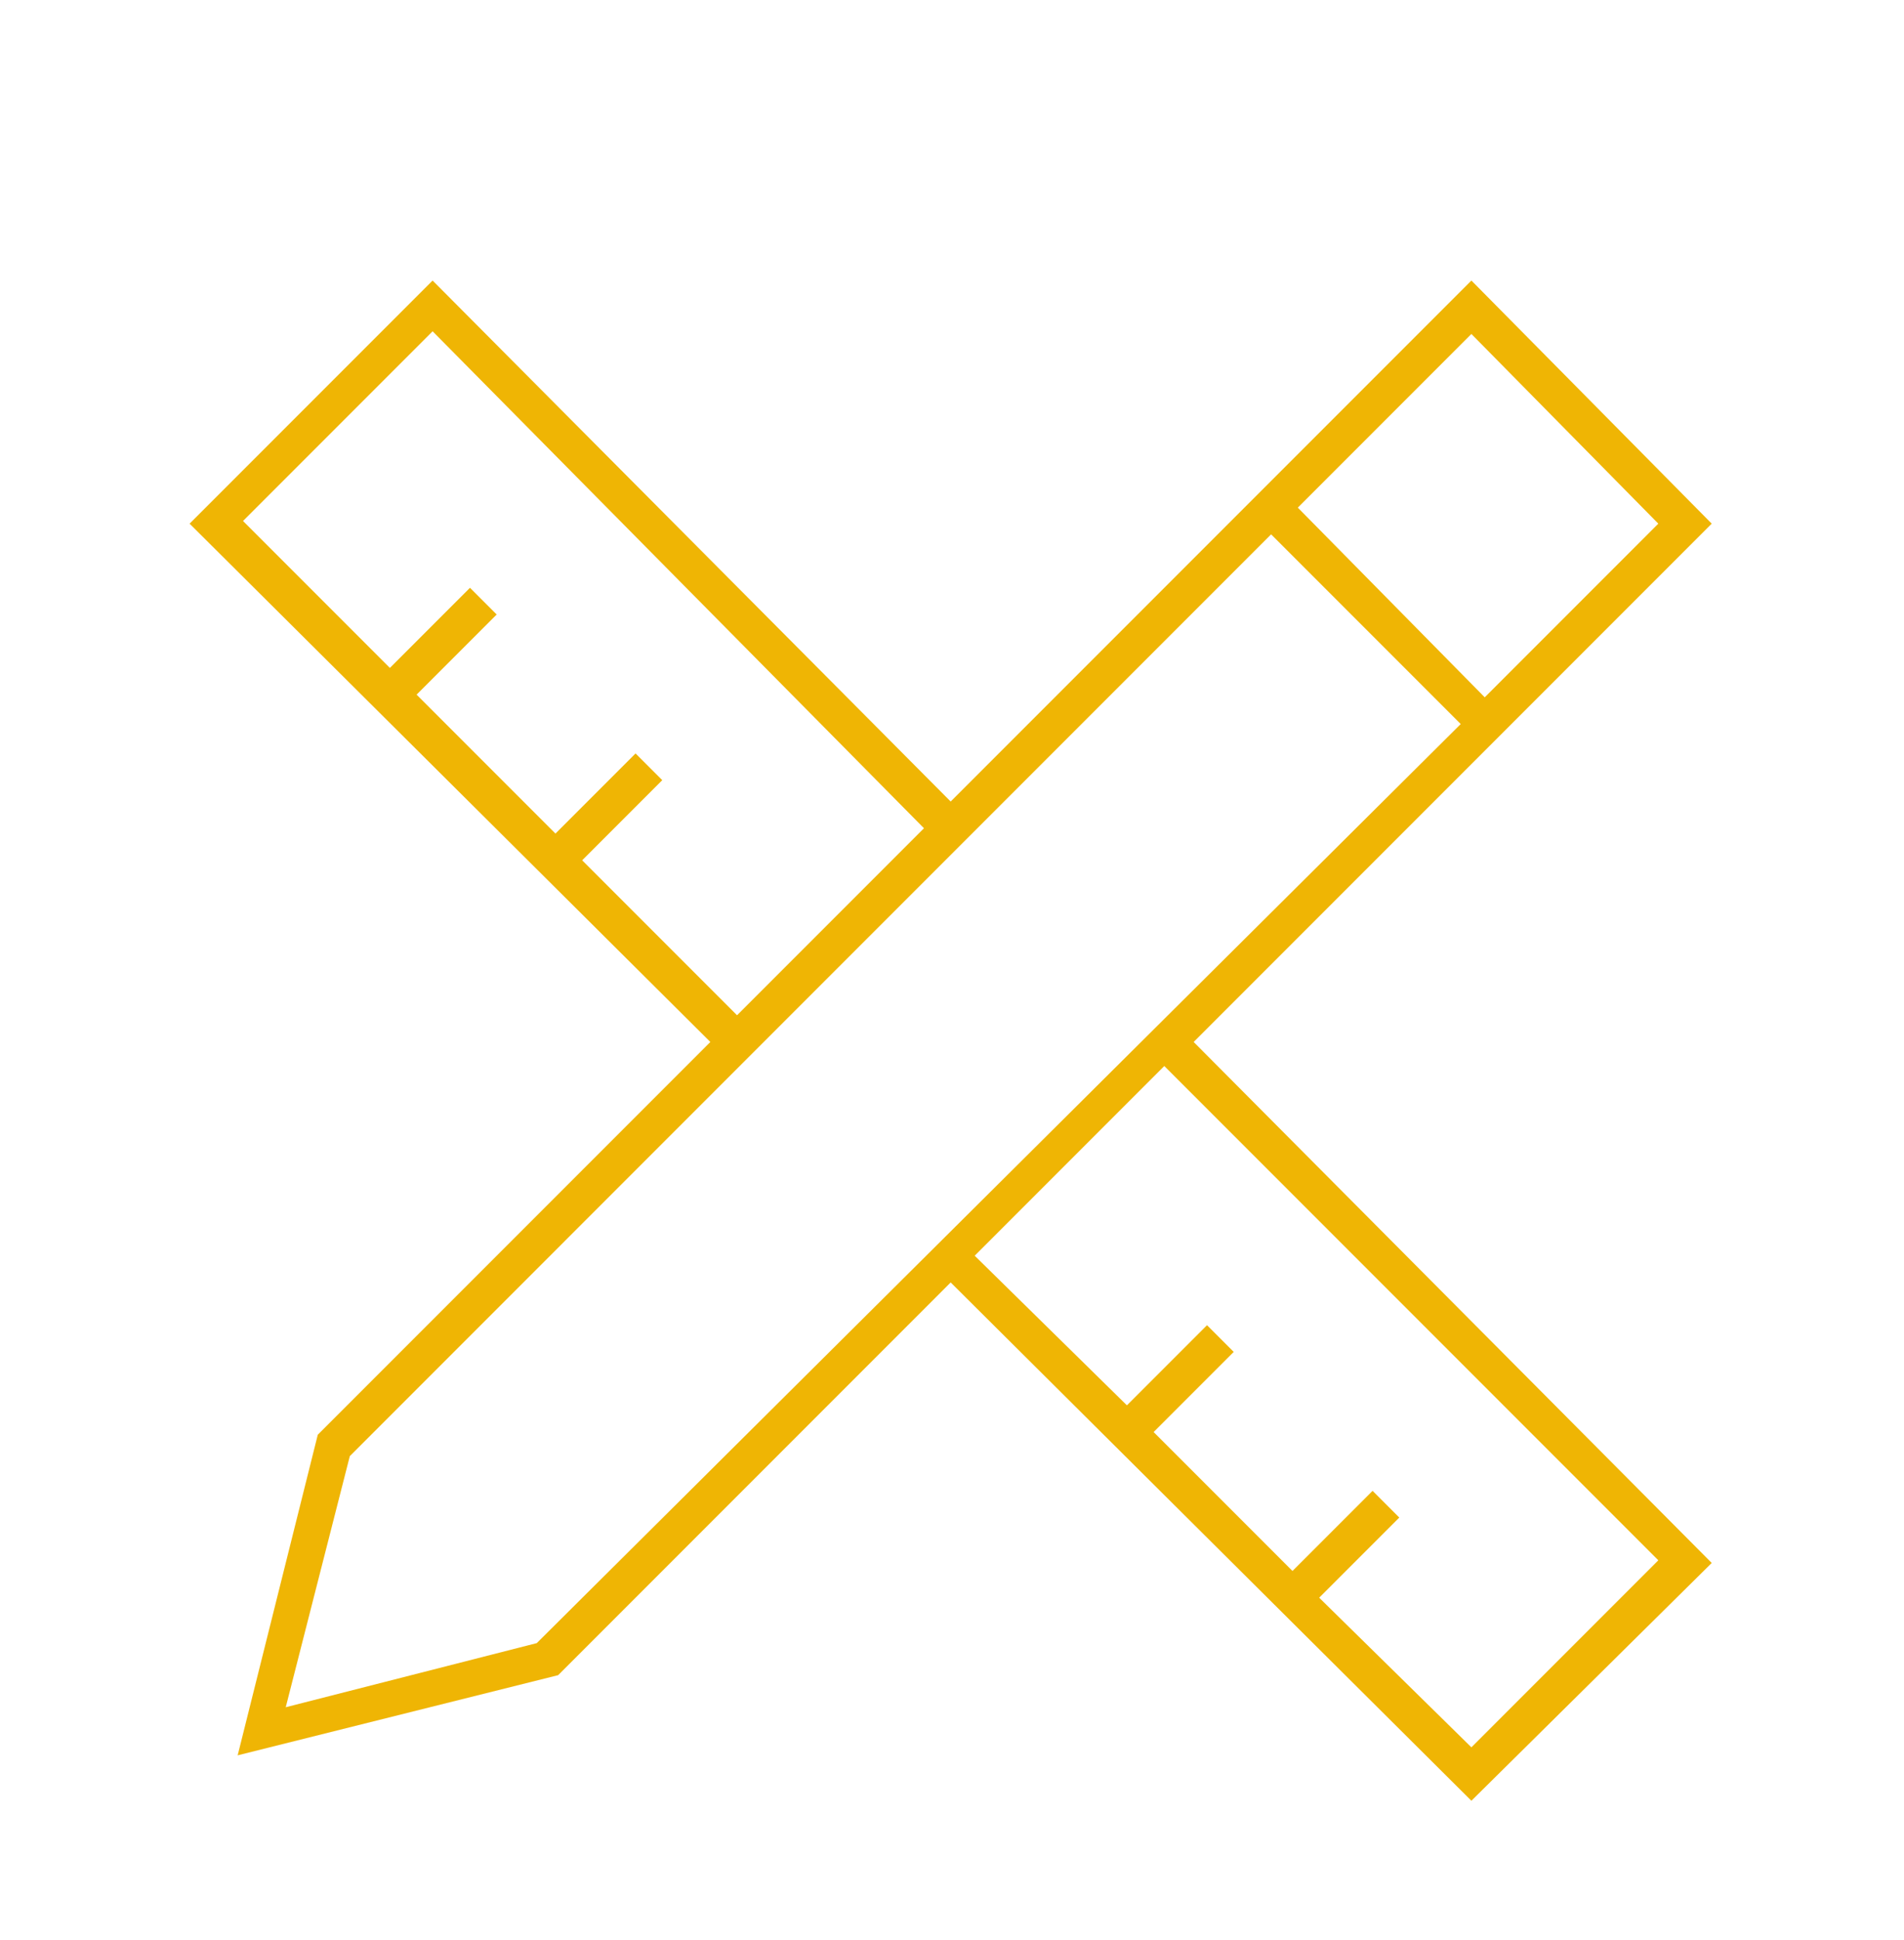 <?xml version="1.0" encoding="utf-8"?>
<!-- Generator: Adobe Illustrator 25.2.3, SVG Export Plug-In . SVG Version: 6.00 Build 0)  -->
<svg version="1.1" id="Warstwa_1" xmlns="http://www.w3.org/2000/svg" xmlns:xlink="http://www.w3.org/1999/xlink" x="0px" y="0px"
	 viewBox="0 0 71.3 72.6" style="enable-background:new 0 0 71.3 72.6;" xml:space="preserve">
<style type="text/css">
	.st0{fill:#EFB504;}
</style>
<path class="st0" d="M64.1,58.5L44.7,39l19.4-19.4l-9-9.1L35.6,30L16.2,10.5l-9.1,9.1L26.6,39L11.9,53.7l-3,12l12-3L35.6,48
	l19.5,19.4L64.1,58.5z M62.1,19.6l-6.5,6.5L48.6,19l6.5-6.5L62.1,19.6z M21.8,32.2l3-3l-1-1l-3,3l-5.2-5.2l3-3l-1-1l-3,3l-5.5-5.5
	l7.1-7.1L34.6,31l-7,7L21.8,32.2z M20.1,61.5l-9.4,2.4l2.4-9.4L47.6,20l7.1,7.1L20.1,61.5z M49.4,59.8l3-3l-1-1l-3,3l-5.2-5.2l3-3
	l-1-1l-3,3l-5.7-5.6l7.1-7.1l18.5,18.5l-7,7L49.4,59.8z"/>
</svg>
